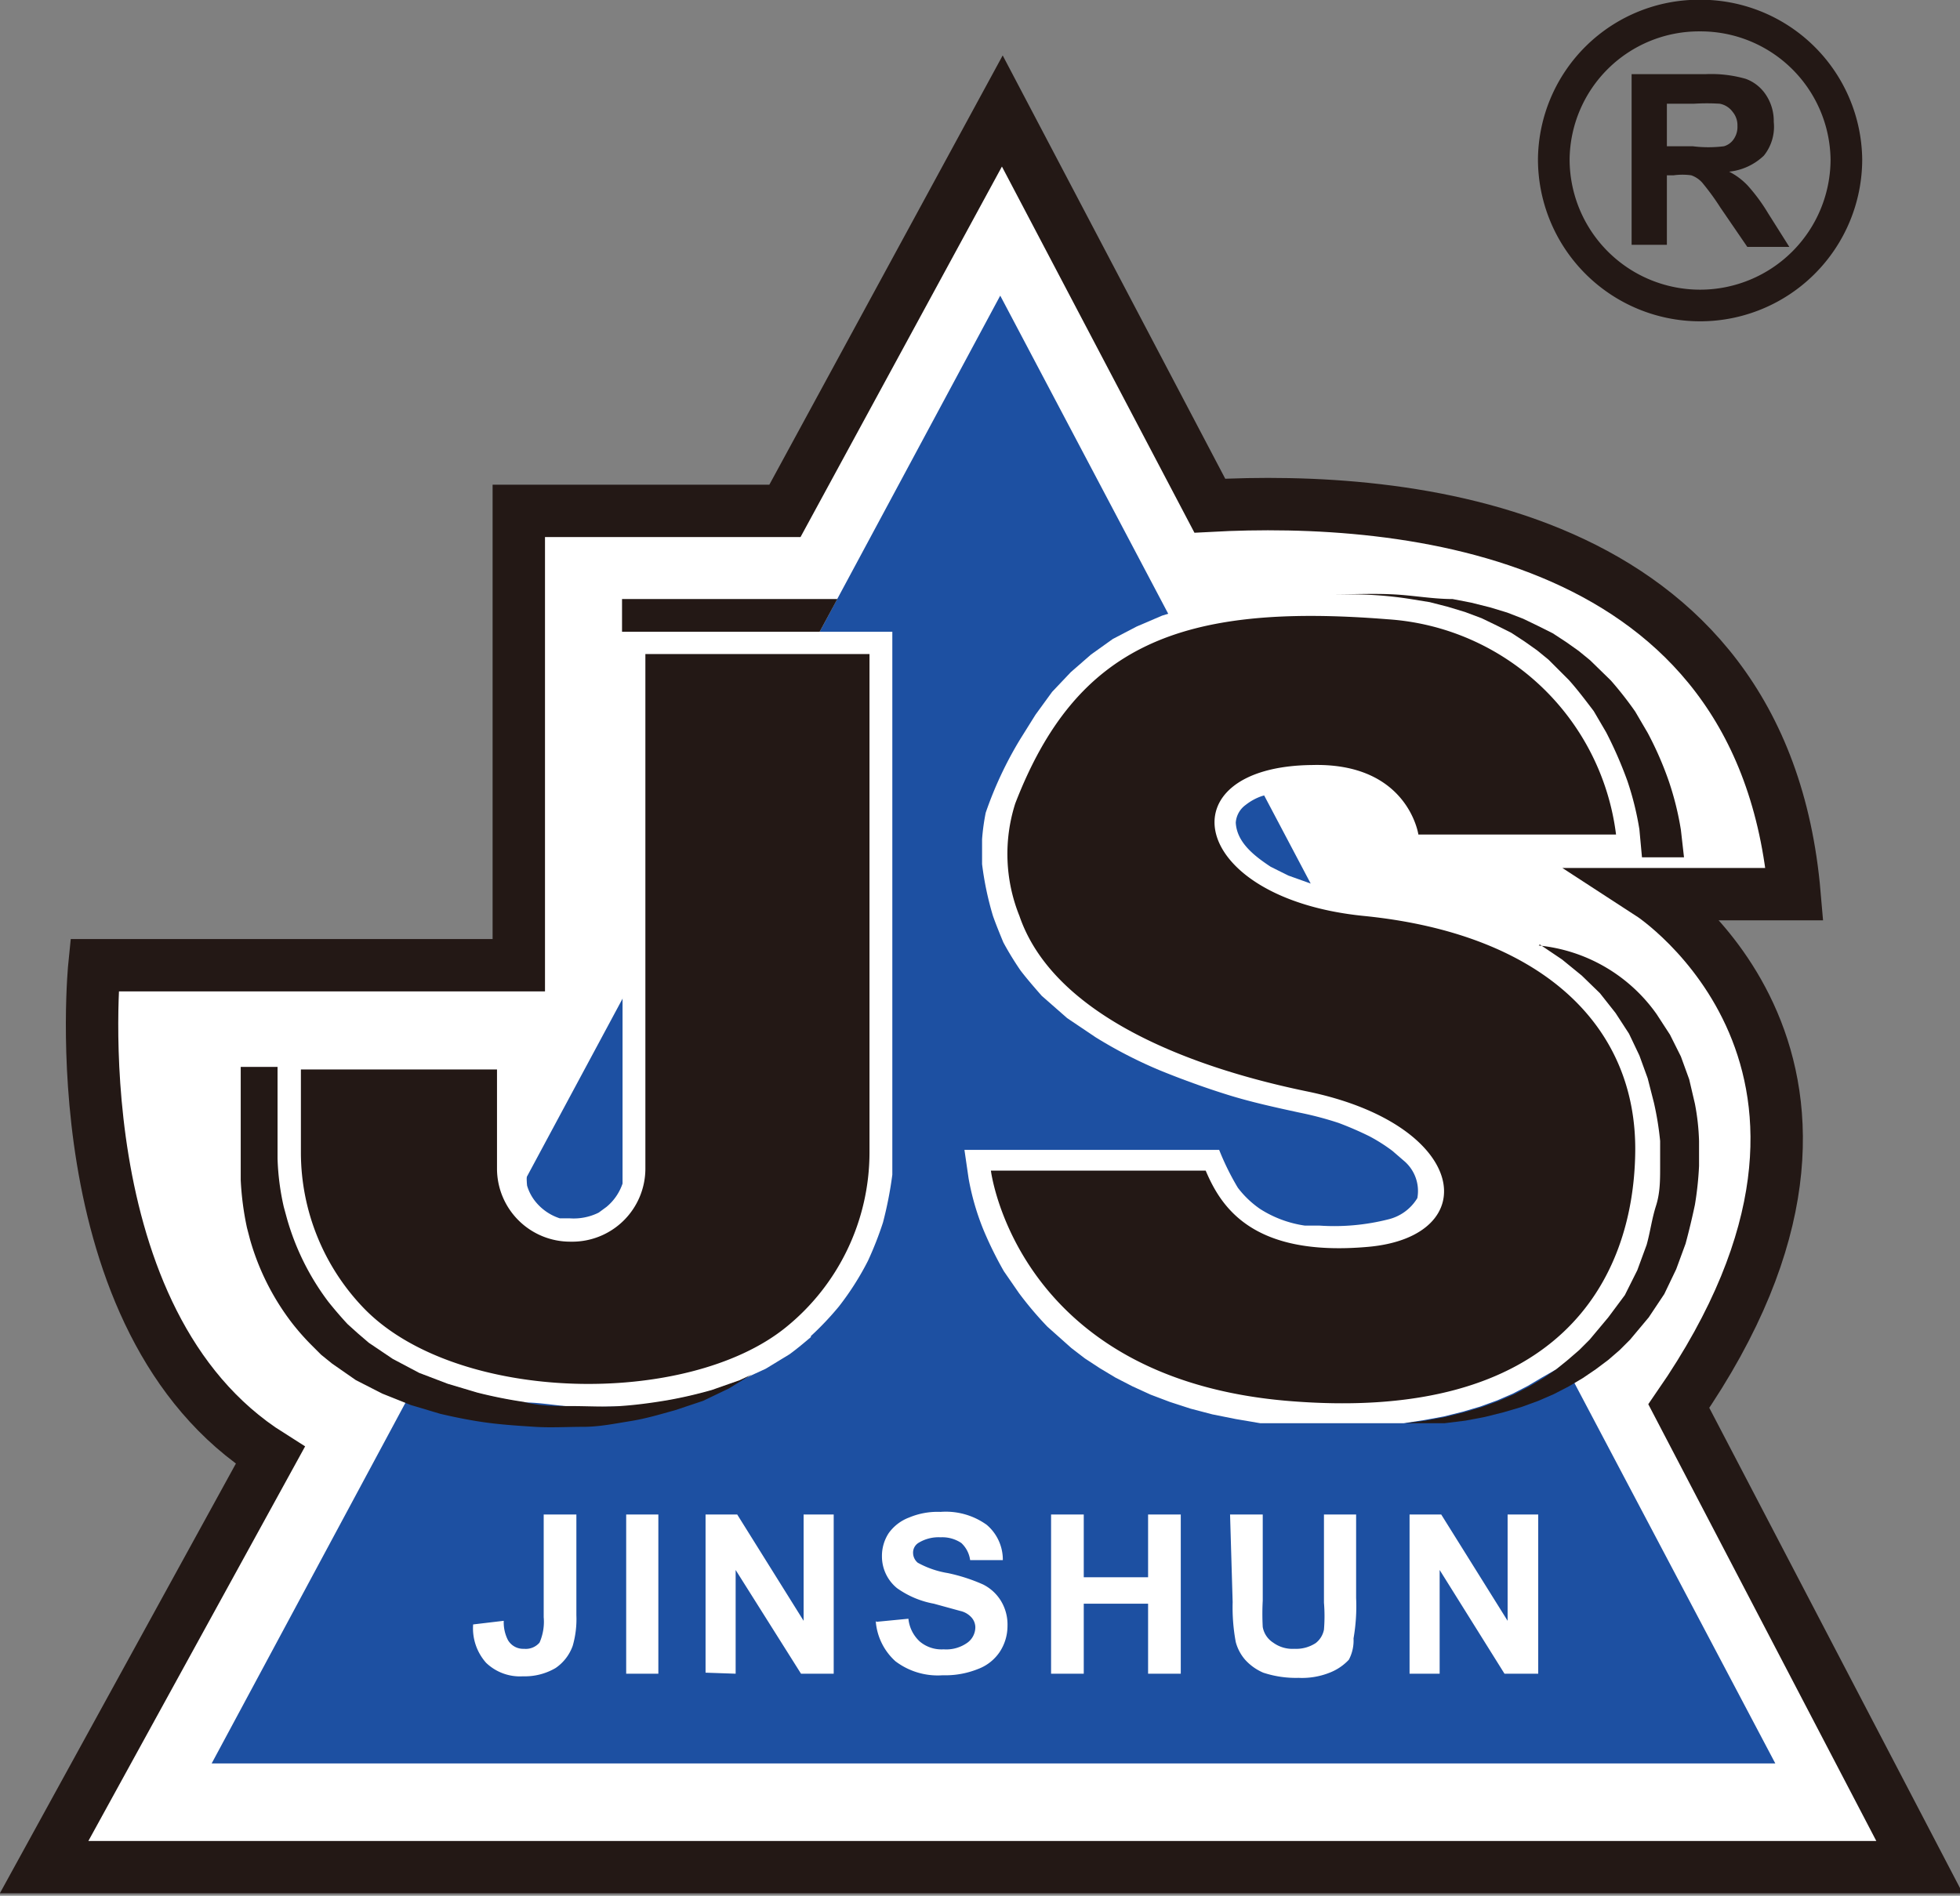 <svg xmlns="http://www.w3.org/2000/svg" viewBox="0 0 37.78 36.55"><rect x="0" y="0" width="37.78" height="36.55" fill="#808080" stroke="none"/><defs><style>.cls-1,.cls-4{fill:none;stroke:#231815;stroke-miterlimit:22.93;}.cls-1{stroke-width:0.61px;}.cls-2{fill:#231815;}.cls-2,.cls-3,.cls-5{fill-rule:evenodd;}.cls-3{fill:#fff;}.cls-4{stroke-width:1.01px;}.cls-5{fill:#1d50a2;}</style></defs><g id="图层_2" data-name="图层 2"><g id="图层_1-2" data-name="图层 1"><path class="cls-1" d="M32.77.3a2.81,2.81,0,0,1,2.82,2.77,2.82,2.82,0,0,1-5.64,0A2.8,2.8,0,0,1,32.77.3Z"/><path class="cls-2" d="M32.13,2.82h.5a2.41,2.41,0,0,0,.6,0,.34.34,0,0,0,.19-.14.41.41,0,0,0,.07-.25.4.4,0,0,0-.09-.27A.4.4,0,0,0,33.15,2a4,4,0,0,0-.5,0h-.52Zm-.68,1.9V1.43h1.42a2.42,2.42,0,0,1,.78.09.79.79,0,0,1,.39.31.91.91,0,0,1,.15.52A.89.89,0,0,1,34,3a1.14,1.14,0,0,1-.67.31,1.3,1.3,0,0,1,.36.27,3.45,3.45,0,0,1,.39.53l.41.65h-.81L33.16,4a4.72,4.72,0,0,0-.35-.48.51.51,0,0,0-.21-.14,1.25,1.25,0,0,0-.34,0h-.13V4.72Z"/><path class="cls-3" d="M37,36l-4.64-8.89c4.54-6.57-.54-9.87-.54-9.87h2.77c-.61-7.1-7.57-7.69-11.27-7.49l-4-7.61L15.13,9.85H10v8.76H1.82s-.7,6.87,3.39,9.45L.85,36Z"/><path class="cls-4" d="M37,36l-4.64-8.89c4.54-6.57-.54-9.87-.54-9.87h2.77c-.61-7.1-7.57-7.69-11.27-7.49l-4-7.61L15.13,9.85H10v8.76H1.82s-.7,6.87,3.39,9.45L.85,36Z"/><polygon class="cls-5" points="34.22 34 19.28 5.7 4.08 34 34.22 34"/><path class="cls-3" d="M27.17,32.27V29.2h.61l1.28,2.05V29.2h.59v3.07H29l-1.25-2v2ZM23.71,29.2h.63v1.66a4.74,4.74,0,0,0,0,.51.45.45,0,0,0,.2.3.63.63,0,0,0,.41.12.69.69,0,0,0,.41-.11.43.43,0,0,0,.16-.26,3.19,3.19,0,0,0,0-.52V29.2h.62v1.61a3.62,3.62,0,0,1-.05.78A.79.79,0,0,1,26,32a1,1,0,0,1-.37.25,1.44,1.44,0,0,1-.6.1,2,2,0,0,1-.68-.1A1,1,0,0,1,24,32a.86.86,0,0,1-.18-.34,3.66,3.66,0,0,1-.06-.77Zm-3.45,3.07V29.2h.63v1.21h1.24V29.2h.63v3.07h-.63V30.92H20.89v1.35Zm-3.37-1,.62-.06a.69.69,0,0,0,.22.44.65.65,0,0,0,.46.15.7.7,0,0,0,.46-.13.37.37,0,0,0,.15-.3.29.29,0,0,0-.07-.18.41.41,0,0,0-.22-.13L18,30.92a1.77,1.77,0,0,1-.71-.3A.79.79,0,0,1,17,30a.8.8,0,0,1,.13-.44.85.85,0,0,1,.39-.3,1.42,1.42,0,0,1,.61-.11,1.35,1.35,0,0,1,.89.25.88.88,0,0,1,.31.68l-.63,0a.55.55,0,0,0-.17-.33.66.66,0,0,0-.4-.11.74.74,0,0,0-.43.11.22.22,0,0,0-.1.19.25.25,0,0,0,.09.19,1.79,1.79,0,0,0,.58.2,3.38,3.38,0,0,1,.68.22.85.85,0,0,1,.34.31.88.88,0,0,1,.13.49.91.91,0,0,1-.15.5.87.87,0,0,1-.42.33,1.69,1.69,0,0,1-.68.12,1.35,1.35,0,0,1-.91-.27,1.16,1.16,0,0,1-.38-.78m-3.28,1V29.2h.61l1.28,2.05V29.2h.58v3.07h-.63l-1.26-2v2ZM12.07,29.2h.62v3.07h-.62Zm-1.59,0h.63v1.94a1.86,1.86,0,0,1-.07.59.87.87,0,0,1-.33.43,1.17,1.17,0,0,1-.63.16.94.94,0,0,1-.71-.26,1,1,0,0,1-.25-.74l.59-.07a.75.75,0,0,0,.08.37.34.34,0,0,0,.31.17.35.35,0,0,0,.3-.12,1,1,0,0,0,.08-.49Z"/><path class="cls-3" d="M15.63,25.76a5.79,5.79,0,0,0,.54-.57,5.45,5.45,0,0,0,.56-.88,6.67,6.67,0,0,0,.29-.74,7.47,7.47,0,0,0,.18-.92c0-.14,0-.28,0-.41V12.18H12V22.64l0,.18a1,1,0,0,1-.31.45l-.15.11a1.08,1.08,0,0,1-.56.11l-.19,0a1,1,0,0,1-.45-.3.89.89,0,0,1-.18-.33,1.35,1.35,0,0,1,0-.29V20.17H5.35v2.18a4.83,4.83,0,0,0,.12.93l.06.22a4.86,4.86,0,0,0,.8,1.61c.12.15.24.29.37.43l.2.18.21.18.46.31.51.27.55.21.57.17a9,9,0,0,0,.9.18c.31,0,.61.06.92.08s.62,0,.93,0,.6-.06.9-.11a8.44,8.44,0,0,0,.87-.2l.54-.19.5-.23.46-.28c.15-.11.28-.22.41-.33M27,16.53h4.68L31.59,16a5.75,5.75,0,0,0-.23-.93,6.52,6.52,0,0,0-.41-.94l-.24-.41a7,7,0,0,0-.48-.6l-.39-.39-.22-.18-.24-.17-.26-.17-.28-.14-.29-.14-.32-.12-.33-.1-.35-.09-.37-.06q-.57-.06-1.14-.09c-.45,0-.9,0-1.36,0-.31,0-.61,0-.92.08l-.84.16-.52.16-.49.21-.46.24-.42.3-.39.34-.36.38-.32.44-.3.48A7.27,7.27,0,0,0,19,15.67a4.18,4.18,0,0,0-.07.51c0,.16,0,.32,0,.48a6,6,0,0,0,.21,1c.06.17.13.34.2.51a6,6,0,0,0,.33.54c.13.17.27.33.41.49l.49.43.55.37a8.78,8.78,0,0,0,1.22.63c.44.18.88.34,1.33.48s.91.24,1.37.34a6.53,6.53,0,0,1,.76.2,6.39,6.39,0,0,1,.6.26,3.29,3.29,0,0,1,.44.28l.22.19a.76.76,0,0,1,.26.72.9.9,0,0,1-.56.41,4.24,4.24,0,0,1-1.33.12l-.28,0a2.18,2.18,0,0,1-.86-.32,1.86,1.86,0,0,1-.43-.41,5,5,0,0,1-.36-.73H18.59l.08.55a4.89,4.89,0,0,0,.29,1,7.24,7.24,0,0,0,.39.79l.29.42a6.75,6.75,0,0,0,.55.65l.46.41.26.2.29.19.3.18.33.17.35.16.37.14.4.13.42.11.45.09.47.08.49,0,.5,0h.93l.44,0,.41,0,.39-.06.38-.07.36-.09.34-.1.33-.12.3-.13.29-.15.27-.16L30,26.4l.24-.18.22-.19.2-.2L31,25.4l.29-.45.24-.48L31.7,24q.11-.37.18-.75c0-.25.06-.5.08-.75V22a5.82,5.82,0,0,0-.08-.73l-.11-.47-.17-.44-.2-.42-.26-.4-.3-.38-.35-.34-.38-.31-.43-.29c-.23-.13-.47-.25-.71-.36s-.53-.2-.8-.29-.58-.15-.88-.21l-.63-.1L26,17.19a6.24,6.24,0,0,1-.75-.16l-.42-.15-.34-.17c-.3-.2-.65-.46-.67-.85a.46.46,0,0,1,.19-.34,1.05,1.05,0,0,1,.31-.17l.31-.09.4-.06h.52l.25,0,.2,0,.18.06.14.08.23.17.15.18a1.22,1.22,0,0,1,.17.39Z"/><path class="cls-2" d="M15.15,25.59a4.34,4.34,0,0,0,1.61-3.36V12.61H12.44v9.93A1.41,1.41,0,0,1,11,23.94h0a1.41,1.41,0,0,1-1.42-1.4V20.62H5.8v1.61a4.33,4.33,0,0,0,1.22,3c1.78,1.83,6.22,1.91,8.13.36m12.2-9.5h3.8a4.75,4.75,0,0,0-4.4-4.15c-4-.32-6,.5-7.18,3.55a3.2,3.2,0,0,0,.08,2.17c.64,1.87,3.16,2.89,5.53,3.38,3.14.64,3.44,2.8,1.19,3s-2.84-.79-3.13-1.47H19.1s.49,4,5.72,4.44,6.67-2.34,6.7-4.8S29.69,18,26.29,17.66s-3.86-2.88-1-2.91c1.85-.05,2.05,1.34,2.05,1.34"/><path class="cls-2" d="M5.35,20.57H4.64v2.18a5.65,5.65,0,0,0,.12.92l.06.23a4.79,4.79,0,0,0,.81,1.61,4.64,4.64,0,0,0,.37.42l.19.19.21.17.46.32.51.26.55.22.57.17c.3.07.6.13.9.17s.61.06.92.08.62,0,.93,0,.6-.06.91-.11.57-.13.86-.21l.54-.18.5-.24.44-.27-.23.11-.54.19a8.44,8.44,0,0,1-.87.2c-.3.05-.6.09-.9.11s-.62,0-.93,0-.61,0-.92-.08a9,9,0,0,1-.9-.18l-.57-.17-.55-.21-.51-.27-.46-.31-.21-.18-.2-.18c-.13-.14-.25-.28-.37-.43a4.86,4.86,0,0,1-.8-1.61l-.06-.22a4.83,4.83,0,0,1-.12-.93Z"/><polygon class="cls-2" points="16.14 11.55 11.99 11.55 11.99 12.18 15.8 12.18 16.14 11.55"/><path class="cls-2" d="M29.68,18.21l.43.29.38.31.35.34.3.38.26.4.2.42.16.44.12.47A5.87,5.87,0,0,1,32,22v.5c0,.25,0,.5-.08.75s-.11.5-.18.75l-.18.49-.24.48L31,25.4l-.36.43-.2.2-.22.19L30,26.4l-.25.17-.27.16-.29.15-.3.13-.33.12-.34.1-.36.09-.38.07-.39.05-.41,0-.38,0H27l.44,0,.41,0,.4-.05.37-.07.36-.09.34-.1.33-.12.3-.13.29-.15.27-.16.25-.17.24-.18.22-.19.2-.2.36-.43.3-.45.23-.48.18-.49q.1-.37.18-.75a6.36,6.36,0,0,0,.08-.75V22a4.41,4.41,0,0,0-.08-.72l-.11-.47-.16-.44-.21-.42-.26-.4a3.16,3.16,0,0,0-2.27-1.32"/><path class="cls-2" d="M31.65,16.53h.81L32.4,16a5.75,5.75,0,0,0-.23-.93,6.52,6.52,0,0,0-.41-.94l-.24-.41a6.9,6.9,0,0,0-.47-.6l-.4-.39-.22-.18-.24-.17-.26-.17-.28-.14-.29-.14-.31-.12-.33-.1-.36-.09L28,11.55c-.38,0-.75-.07-1.14-.09s-.8,0-1.21,0l.4,0q.57,0,1.14.09l.37.06.35.09.33.1.32.12.29.14.28.14.26.17.24.17.22.18.39.39c.17.19.32.39.48.6l.24.41a7.86,7.86,0,0,1,.41.94,5.75,5.75,0,0,1,.23.93Z"/></g></g></svg>